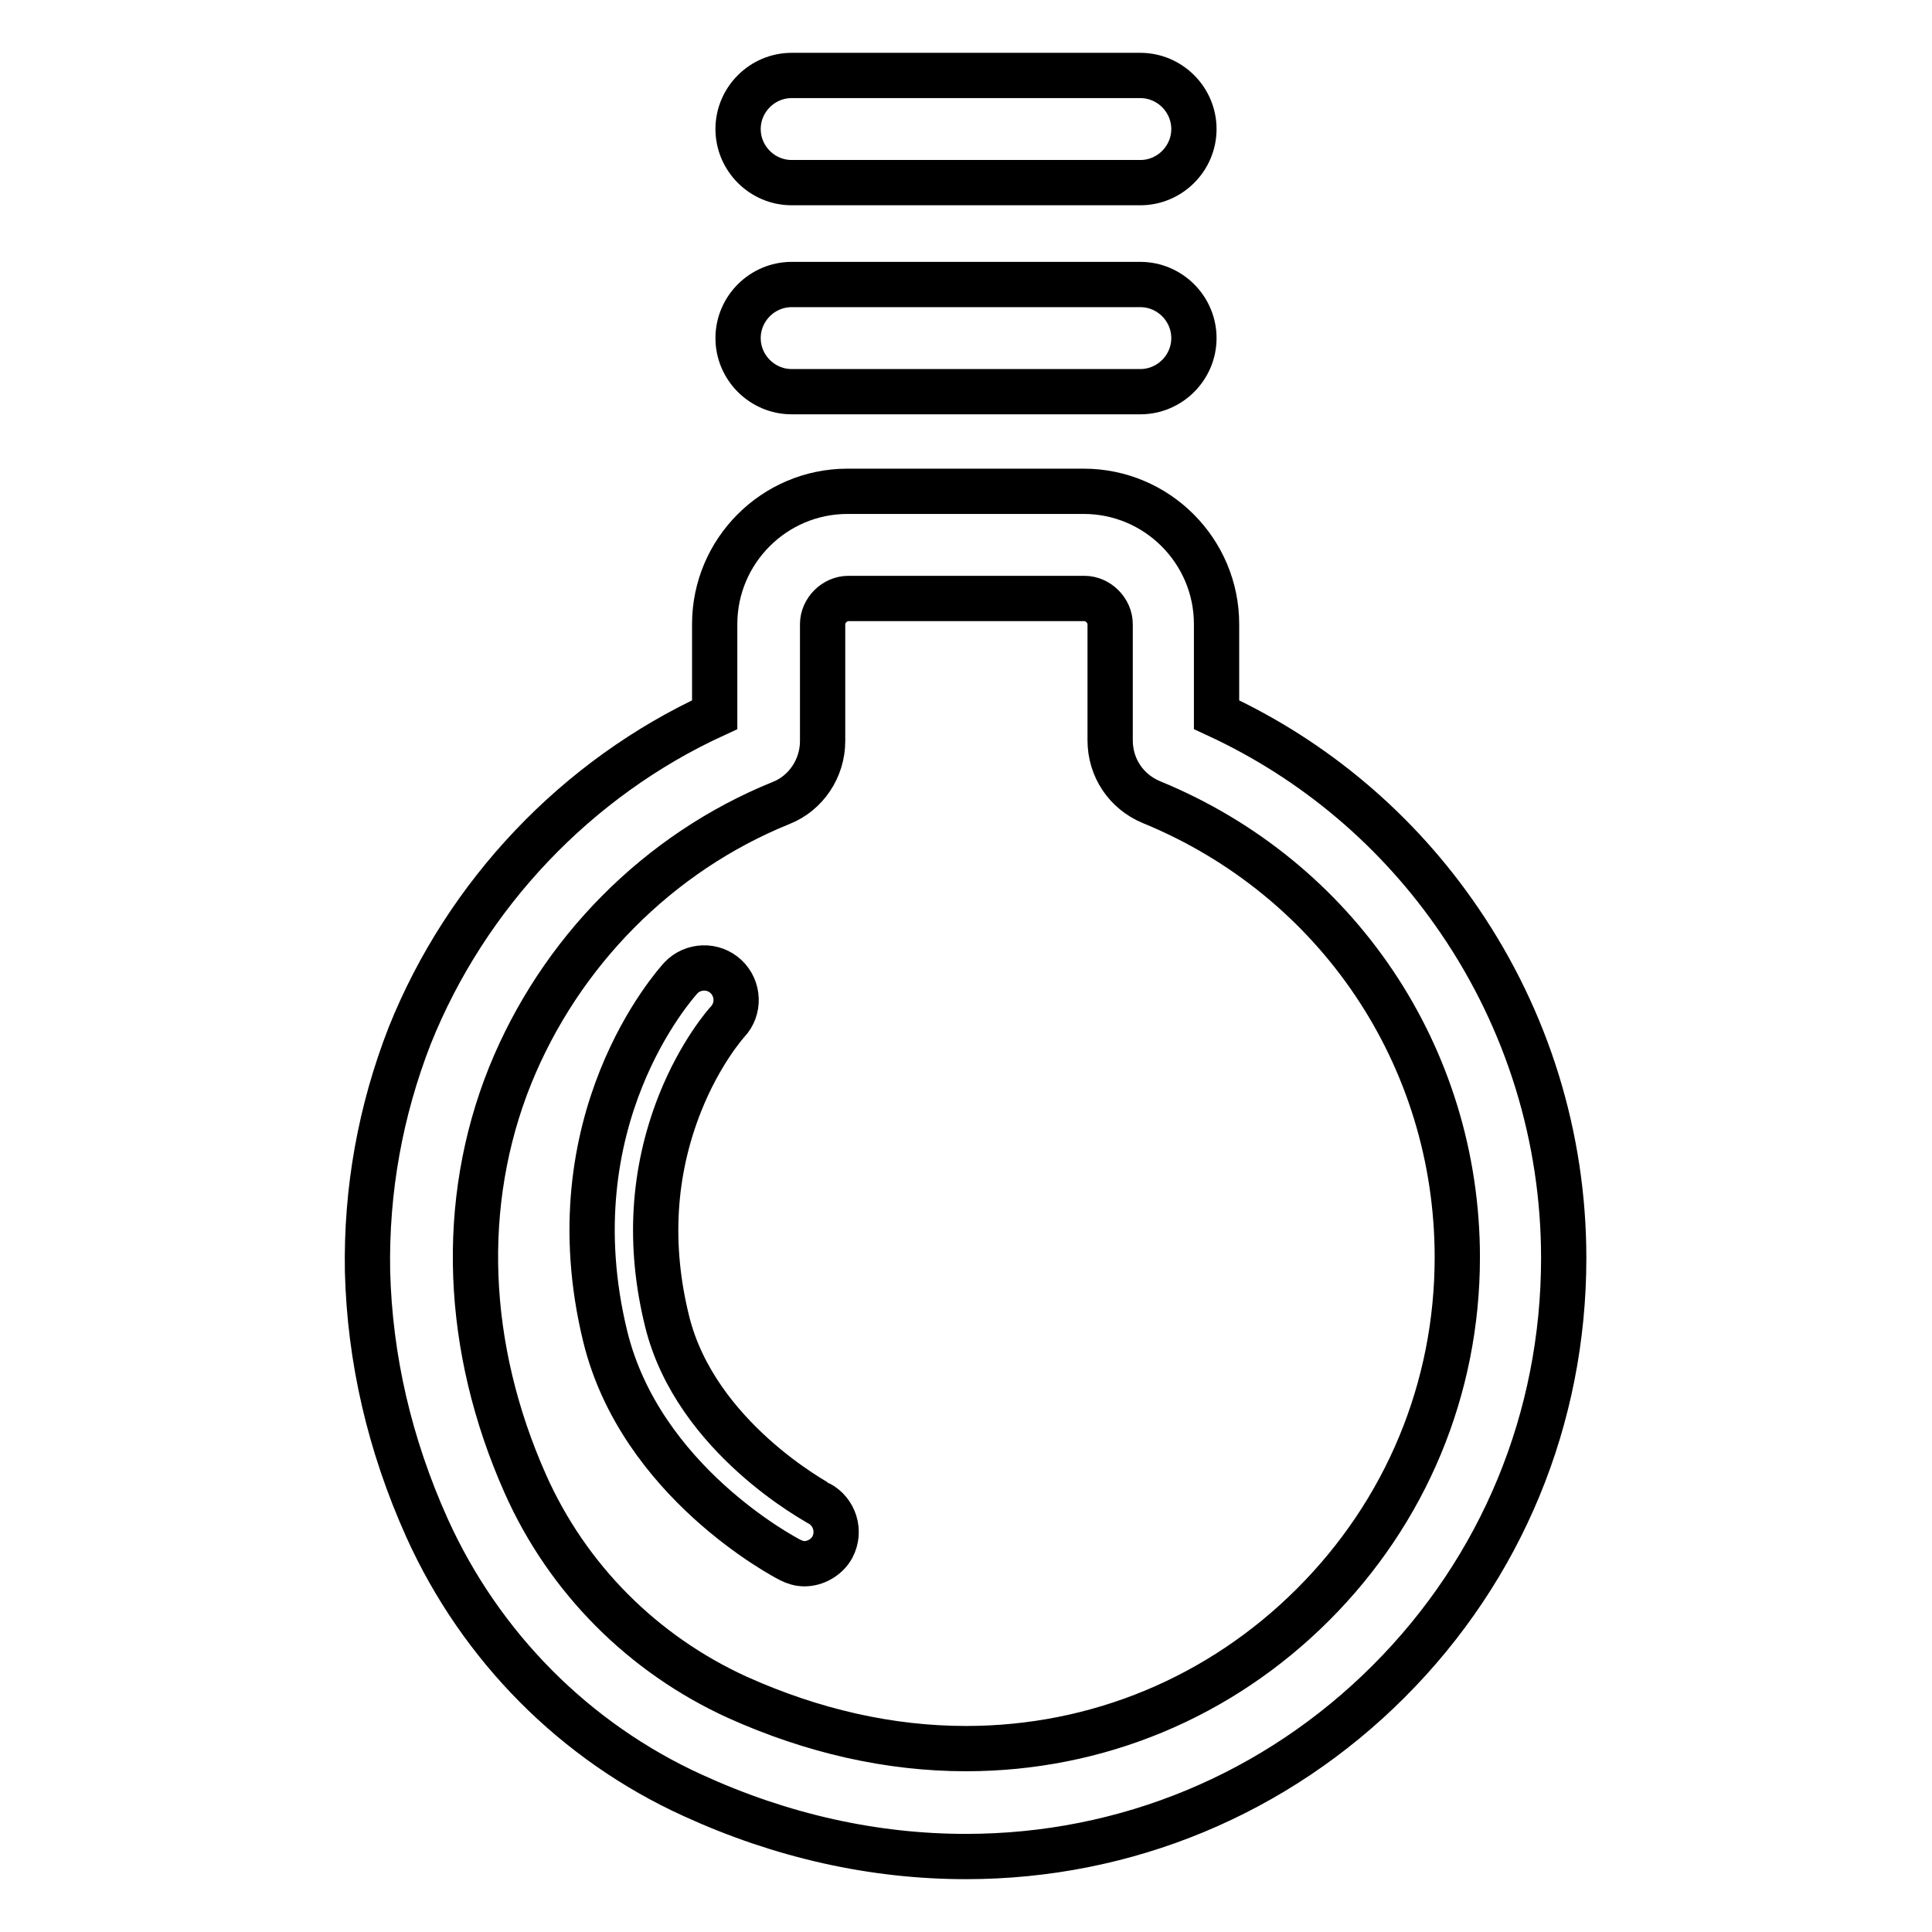 <?xml version="1.0" encoding="utf-8"?>
<!-- Svg Vector Icons : http://www.onlinewebfonts.com/icon -->
<!DOCTYPE svg PUBLIC "-//W3C//DTD SVG 1.1//EN" "http://www.w3.org/Graphics/SVG/1.1/DTD/svg11.dtd">
<svg version="1.1" xmlns="http://www.w3.org/2000/svg" xmlns:xlink="http://www.w3.org/1999/xlink" x="0px" y="0px" viewBox="0 0 256 256" enable-background="new 0 0 256 256" xml:space="preserve">
<g> <path stroke-width="6" fill-opacity="0" stroke="#000000"  d="M106.6,207.2c-0.7,0-1.3-0.2-1.9-0.5c-0.8-0.4-19.8-10.4-24.5-29.6c-7-28.7,9.3-46.7,10-47.5 c1.6-1.7,4.3-1.8,6-0.2c1.7,1.6,1.8,4.3,0.2,6c-0.1,0.1-3.6,4-6.3,10.8c-3.6,9.1-4.2,18.8-1.7,28.9c3.8,15.4,20,24,20.1,24.1 c2.1,1.1,2.9,3.7,1.8,5.8C109.6,206.3,108.1,207.2,106.6,207.2z M151.1,24.2h-46.2c-3.9,0-7.1-3.2-7.1-7.1c0-3.9,3.2-7.1,7.1-7.1 h46.2c3.9,0,7.1,3.2,7.1,7.1C158.2,21,155,24.2,151.1,24.2z M151.1,51.9h-46.2c-3.9,0-7.1-3.2-7.1-7.1s3.2-7.1,7.1-7.1h46.2 c3.9,0,7.1,3.2,7.1,7.1S155,51.9,151.1,51.9z M128,246C128,246,128,246,128,246c-12.2,0-24.4-2.7-36.2-8.1 c-15.6-7.1-28.1-19.7-35.2-35.4c-5-11.1-7.6-22.5-7.9-34c-0.2-10.8,1.7-21.3,5.6-31.3c7.5-18.7,22.1-34.1,40.4-42.5v-12 c0-9.7,7.9-17.6,17.6-17.6h31.3c9.7,0,17.6,7.9,17.6,17.6v12c13,6,24.1,15.4,32.2,27.3c9,13.2,13.8,28.7,13.8,44.7 c0,21.2-8.2,41.1-23.2,56.1C169.1,237.7,149.2,246,128,246z M112.4,79.3c-1.8,0-3.4,1.6-3.4,3.4v15.5c0,3.6-2.2,6.9-5.5,8.2 c-16.3,6.6-29.3,19.8-35.9,36.1c-6.8,16.9-6,36.1,2,54.1c5.6,12.6,15.6,22.6,28.1,28.3c10,4.5,20.2,6.8,30.3,6.8 c17.4,0,33.7-6.8,46-19.1c12.3-12.3,19.1-28.6,19.1-46c0-26.6-15.9-50.2-40.5-60.3c-3.4-1.4-5.5-4.6-5.5-8.2V82.7 c0-1.8-1.6-3.4-3.4-3.4L112.4,79.3L112.4,79.3z"/></g>
</svg>